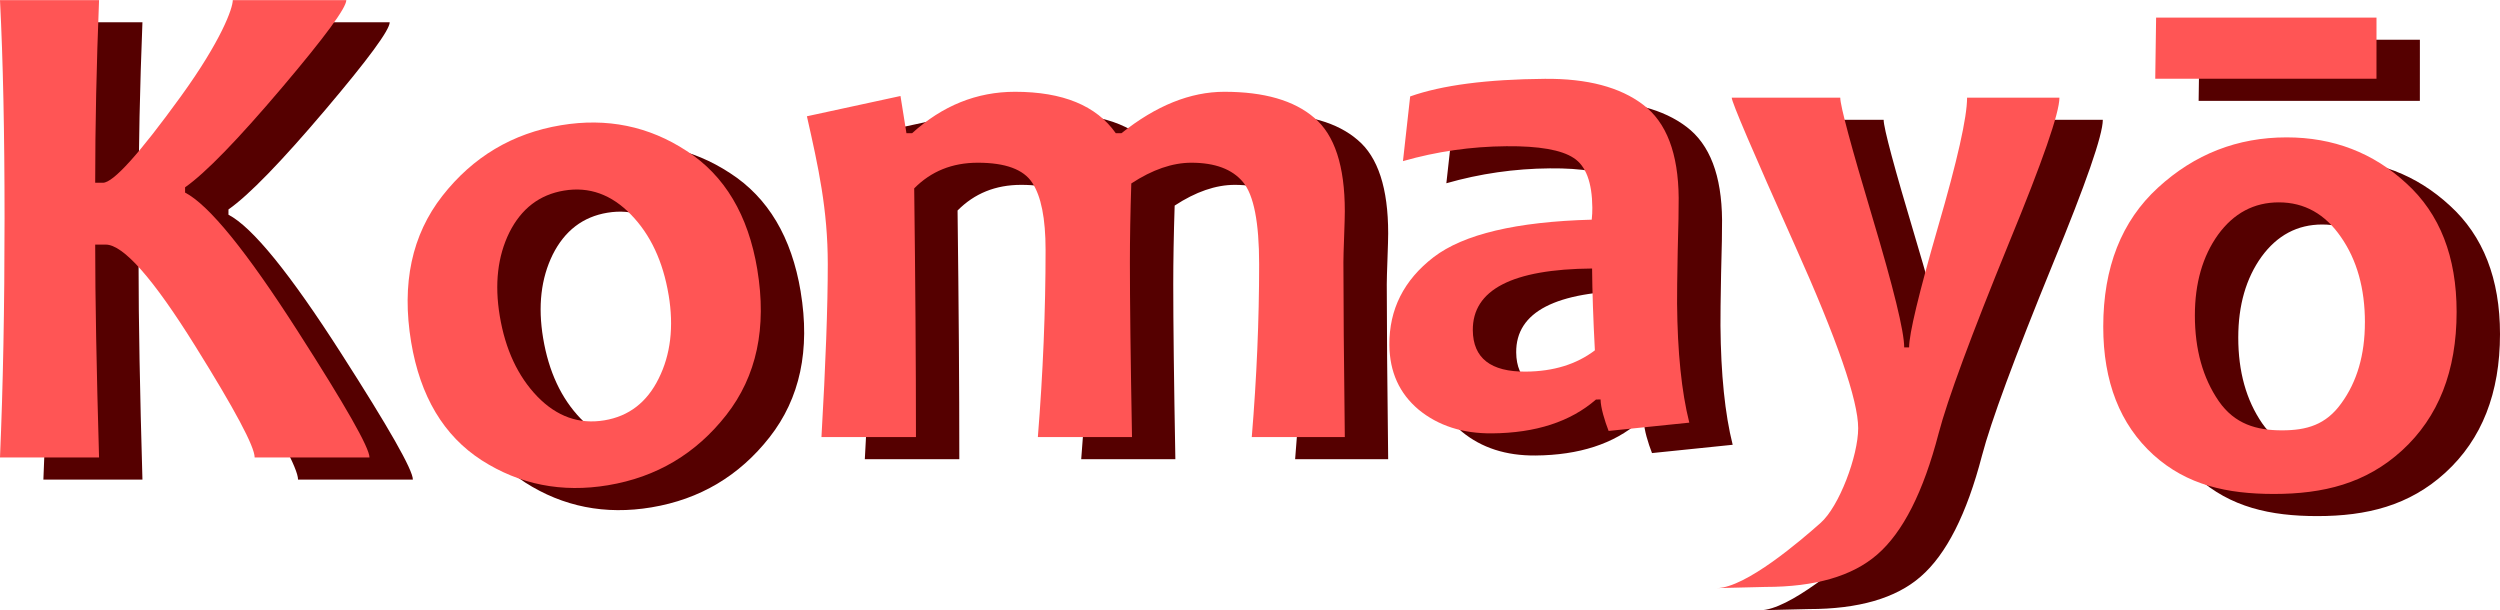 <?xml version="1.0" encoding="UTF-8"?>
<svg width="92.595mm" height="22.599mm" version="1.1" viewBox="0 0 92.595 22.599" xmlns="http://www.w3.org/2000/svg">
  <title>Komayō</title>
  <g stroke-width="3.213">
    <g fill="#500">
      <path d="m15.293 17.763h-4.254c0-0.399-0.733-1.774-2.199-4.124-1.561-2.507-2.667-3.76-3.317-3.76h-0.39c0 1.978 0.048 4.606 0.143 7.884h-3.669c0.113-2.619 0.169-5.573 0.169-8.86 0-3.157-0.056-5.85-0.169-8.079h3.669c-0.095 2.402-0.143 4.657-0.143 6.765h0.286c0.382 0 1.344-1.067 2.888-3.2 1.5-2.073 1.922-3.261 1.922-3.565h4.205c0 0.286-0.794 1.366-2.381 3.239-1.639 1.934-2.836 3.166-3.591 3.695v0.195c0.885 0.46 2.277 2.173 4.176 5.139 1.769 2.758 2.654 4.315 2.654 4.67z" aria-label="K"/>
      <path d="m29.655 10.803q0.538 3.234-1.148 5.387t-4.381 2.602q-2.567 0.427-4.677-0.923-2.113-1.363-2.615-4.379-0.54-3.247 1.157-5.415 1.697-2.168 4.392-2.617 2.554-0.425 4.656 0.953 2.113 1.363 2.617 4.392zm-3.285 0.942q-0.31-1.861-1.391-2.973-1.084-1.125-2.483-0.893-1.36 0.226-2.024 1.55-0.651 1.322-0.356 3.093 0.31 1.861 1.394 2.986 1.082 1.113 2.481 0.88 1.36-0.226 2.011-1.548 0.663-1.324 0.369-3.095z" aria-label="o"/>
      <path d="m51.417 17.008h-3.448c0.182-2.194 0.273-4.328 0.273-6.401 0-1.552-0.199-2.567-0.598-3.044-0.399-0.477-1.036-0.716-1.912-0.716-0.703 0-1.444 0.256-2.225 0.768-0.035 1.084-0.052 2.055-0.052 2.914 0 1.448 0.026 3.608 0.078 6.479h-3.487c0.191-2.377 0.286-4.688 0.286-6.934 0-1.162-0.165-1.99-0.494-2.485-0.321-0.494-0.993-0.742-2.017-0.742-0.945 0-1.73 0.317-2.355 0.95 0.043 3.435 0.065 6.505 0.065 9.211h-3.5c0.156-2.706 0.234-4.84 0.234-6.401 0-2.03-0.348-3.598-0.773-5.48l3.466-0.751 0.221 1.379h0.208c1.127-1.023 2.398-1.535 3.812-1.535 1.769 0 3.014 0.512 3.734 1.535h0.208c1.284-1.023 2.554-1.535 3.812-1.535 1.474 0 2.585 0.321 3.33 0.963 0.755 0.633 1.132 1.787 1.132 3.461 0 0.165-0.009 0.481-0.026 0.95-0.017 0.46-0.026 0.772-0.026 0.937 0 1.448 0.017 3.608 0.052 6.479z" aria-label="m"/>
      <path d="m64.174 16.474-2.987 0.307c-0.142-0.363-0.296-0.87-0.298-1.165l-0.169 0.001c-0.947 0.823-2.232 1.241-3.854 1.254-1.084 0.009-1.989-0.283-2.713-0.876-0.716-0.601-1.078-1.401-1.086-2.398-0.011-1.318 0.535-2.403 1.639-3.253 1.112-0.85 3.064-1.313 5.856-1.388 0.016-0.156 0.024-0.304 0.022-0.443-0.008-0.937-0.238-1.551-0.692-1.842-0.453-0.3-1.283-0.445-2.489-0.435-1.31 0.011-2.587 0.195-3.833 0.552l0.267-2.396c1.176-0.417 2.84-0.635 4.991-0.652 1.57-0.013 2.782 0.307 3.638 0.959 0.864 0.652 1.303 1.802 1.316 3.45 3e-3 0.364-0.009 1.028-0.036 1.991-0.018 0.963-0.026 1.605-0.023 1.926 0.015 1.795 0.165 3.264 0.452 4.407zm-3.496-2.678c-0.062-1.17-0.096-2.181-0.103-3.031-2.957 0.024-4.43 0.786-4.418 2.287 0.009 1.032 0.663 1.543 1.964 1.532 1.023-0.008 1.876-0.271 2.557-0.788z" aria-label="a"/>
      <path d="m77.884 4.437c0 0.564-0.62 2.35-1.86 5.36-1.414 3.461-2.285 5.82-2.615 7.077-0.564 2.168-1.323 3.664-2.277 4.488-0.919 0.798-2.298 1.197-4.137 1.197l-1.809 0.044c1.075 0 3.153-1.795 3.847-2.411 0.694-0.607 1.397-2.49 1.397-3.513 0-1.032-0.781-3.287-2.342-6.765-1.561-3.487-2.342-5.312-2.342-5.477h4.02c0 0.304 0.395 1.774 1.184 4.41s1.184 4.25 1.184 4.84h0.182c0-0.503 0.356-1.986 1.067-4.449 0.72-2.472 1.08-4.072 1.08-4.801z" aria-label="y"/>
      <path d="m92.595 12.374c0 2.186-0.672 3.894-2.017 5.126-1.344 1.232-2.927 1.615-4.749 1.615-1.735 0-3.222-0.327-4.462-1.446-1.24-1.127-1.86-2.71-1.86-4.749 0-2.194 0.676-3.912 2.03-5.152s2.94-1.86 4.762-1.86c1.726 0 3.205 0.568 4.436 1.704 1.24 1.127 1.86 2.715 1.86 4.762zm-3.396 0.39c0-1.258-0.295-2.311-0.885-3.161-0.59-0.859-1.357-1.288-2.303-1.288-0.919 0-1.67 0.399-2.251 1.197-0.572 0.798-0.859 1.795-0.859 2.992 0 1.258 0.295 2.316 0.885 3.174 0.59 0.85 1.396 1.081 2.341 1.081 0.919 0 1.627-0.205 2.199-1.003 0.581-0.798 0.872-1.795 0.872-2.992zm0.429-11.292-0.001 2.264h-8.194l0.032-2.264z" aria-label="ō"/>
    </g>
    <g fill="#f55">
      <path d="m13.686 16.943h-4.254c0-0.399-0.733-1.774-2.199-4.124-1.561-2.507-2.667-3.76-3.317-3.76h-0.39c0 1.978 0.048 4.606 0.143 7.884h-3.669c0.113-2.619 0.169-5.573 0.169-8.86 0-3.157-0.056-5.85-0.169-8.079h3.669c-0.095 2.402-0.143 4.657-0.143 6.765h0.286c0.382 0 1.344-1.067 2.888-3.2 1.5-2.073 1.922-3.261 1.922-3.565h4.205c0 0.286-0.794 1.366-2.381 3.239-1.639 1.934-2.836 3.166-3.591 3.695v0.195c0.885 0.46 2.277 2.173 4.176 5.139 1.769 2.758 2.654 4.315 2.654 4.67z" aria-label="K"/>
      <path d="m28.049 9.983q0.538 3.234-1.148 5.387t-4.381 2.602q-2.567 0.427-4.677-0.923-2.113-1.363-2.615-4.379-0.54-3.247 1.157-5.415 1.697-2.168 4.392-2.617 2.554-0.425 4.656 0.953 2.113 1.363 2.617 4.392zm-3.285 0.942q-0.31-1.861-1.391-2.973-1.084-1.125-2.483-0.893-1.36 0.226-2.024 1.55-0.651 1.322-0.356 3.093 0.31 1.861 1.394 2.986 1.082 1.113 2.481 0.88 1.36-0.226 2.011-1.548 0.663-1.324 0.369-3.095z" aria-label="o"/>
      <path d="m49.811 16.188h-3.448c0.182-2.194 0.273-4.328 0.273-6.401 0-1.552-0.199-2.567-0.598-3.044-0.399-0.477-1.036-0.716-1.912-0.716-0.703 0-1.444 0.256-2.225 0.768-0.035 1.084-0.052 2.055-0.052 2.914 0 1.448 0.026 3.608 0.078 6.479h-3.487c0.191-2.377 0.286-4.688 0.286-6.934 0-1.162-0.165-1.99-0.494-2.485-0.321-0.494-0.993-0.742-2.017-0.742-0.945 0-1.73 0.317-2.355 0.95 0.043 3.435 0.065 6.505 0.065 9.211h-3.5c0.156-2.706 0.234-4.84 0.234-6.401 0-2.03-0.348-3.598-0.773-5.48l3.466-0.751 0.221 1.379h0.208c1.127-1.023 2.398-1.535 3.812-1.535 1.769 0 3.014 0.512 3.734 1.535h0.208c1.284-1.023 2.554-1.535 3.812-1.535 1.474 0 2.585 0.321 3.33 0.963 0.755 0.633 1.132 1.787 1.132 3.461 0 0.165-0.009 0.481-0.026 0.95-0.017 0.46-0.026 0.772-0.026 0.937 0 1.448 0.017 3.608 0.052 6.479z" aria-label="m"/>
      <path d="m62.567 15.654-2.987 0.307c-0.142-0.363-0.296-0.87-0.298-1.165l-0.169 0.001c-0.947 0.823-2.232 1.241-3.854 1.254-1.084 0.009-1.989-0.283-2.713-0.876-0.716-0.601-1.078-1.401-1.086-2.398-0.011-1.318 0.535-2.403 1.639-3.253 1.112-0.85 3.064-1.313 5.856-1.388 0.016-0.156 0.024-0.304 0.022-0.443-0.008-0.937-0.238-1.551-0.692-1.842-0.453-0.3-1.283-0.445-2.489-0.435-1.31 0.011-2.587 0.195-3.833 0.552l0.267-2.396c1.176-0.417 2.84-0.635 4.991-0.652 1.57-0.013 2.782 0.307 3.638 0.959 0.864 0.652 1.303 1.802 1.316 3.45 3e-3 0.364-0.009 1.028-0.036 1.991-0.018 0.963-0.026 1.605-0.023 1.926 0.015 1.795 0.165 3.264 0.452 4.407zm-3.496-2.678c-0.062-1.17-0.096-2.181-0.103-3.031-2.957 0.024-4.43 0.786-4.418 2.287 0.009 1.032 0.663 1.543 1.964 1.532 1.023-0.008 1.876-0.271 2.557-0.788z" aria-label="a"/>
      <path d="m76.277 3.617c0 0.564-0.62 2.35-1.86 5.36-1.414 3.461-2.285 5.82-2.615 7.077-0.564 2.168-1.323 3.664-2.277 4.488-0.919 0.798-2.298 1.197-4.137 1.197l-1.809 0.044c1.075 0 3.153-1.795 3.847-2.411 0.694-0.607 1.397-2.49 1.397-3.513 0-1.032-0.781-3.287-2.342-6.765-1.561-3.487-2.342-5.312-2.342-5.477h4.02c0 0.304 0.395 1.774 1.184 4.41s1.184 4.25 1.184 4.84h0.182c0-0.503 0.356-1.986 1.067-4.449 0.72-2.472 1.08-4.072 1.08-4.801z" aria-label="y"/>
      <path d="m90.988 11.554c0 2.186-0.672 3.894-2.017 5.126-1.344 1.232-2.927 1.615-4.749 1.615-1.735 0-3.222-0.327-4.462-1.446-1.24-1.127-1.86-2.71-1.86-4.749 0-2.194 0.676-3.912 2.03-5.152s2.94-1.86 4.762-1.86c1.726 0 3.205 0.568 4.436 1.704 1.24 1.127 1.86 2.715 1.86 4.762zm-3.396 0.39c0-1.258-0.295-2.311-0.885-3.161-0.59-0.859-1.357-1.288-2.303-1.288-0.919 0-1.67 0.399-2.251 1.197-0.572 0.798-0.859 1.795-0.859 2.992 0 1.258 0.295 2.316 0.885 3.174 0.59 0.85 1.396 1.081 2.341 1.081 0.919 0 1.627-0.205 2.199-1.003 0.581-0.798 0.872-1.795 0.872-2.992zm0.429-11.292-0.001 2.264h-8.194l0.032-2.264z" aria-label="ō"/>
    </g>
  </g>
</svg>
